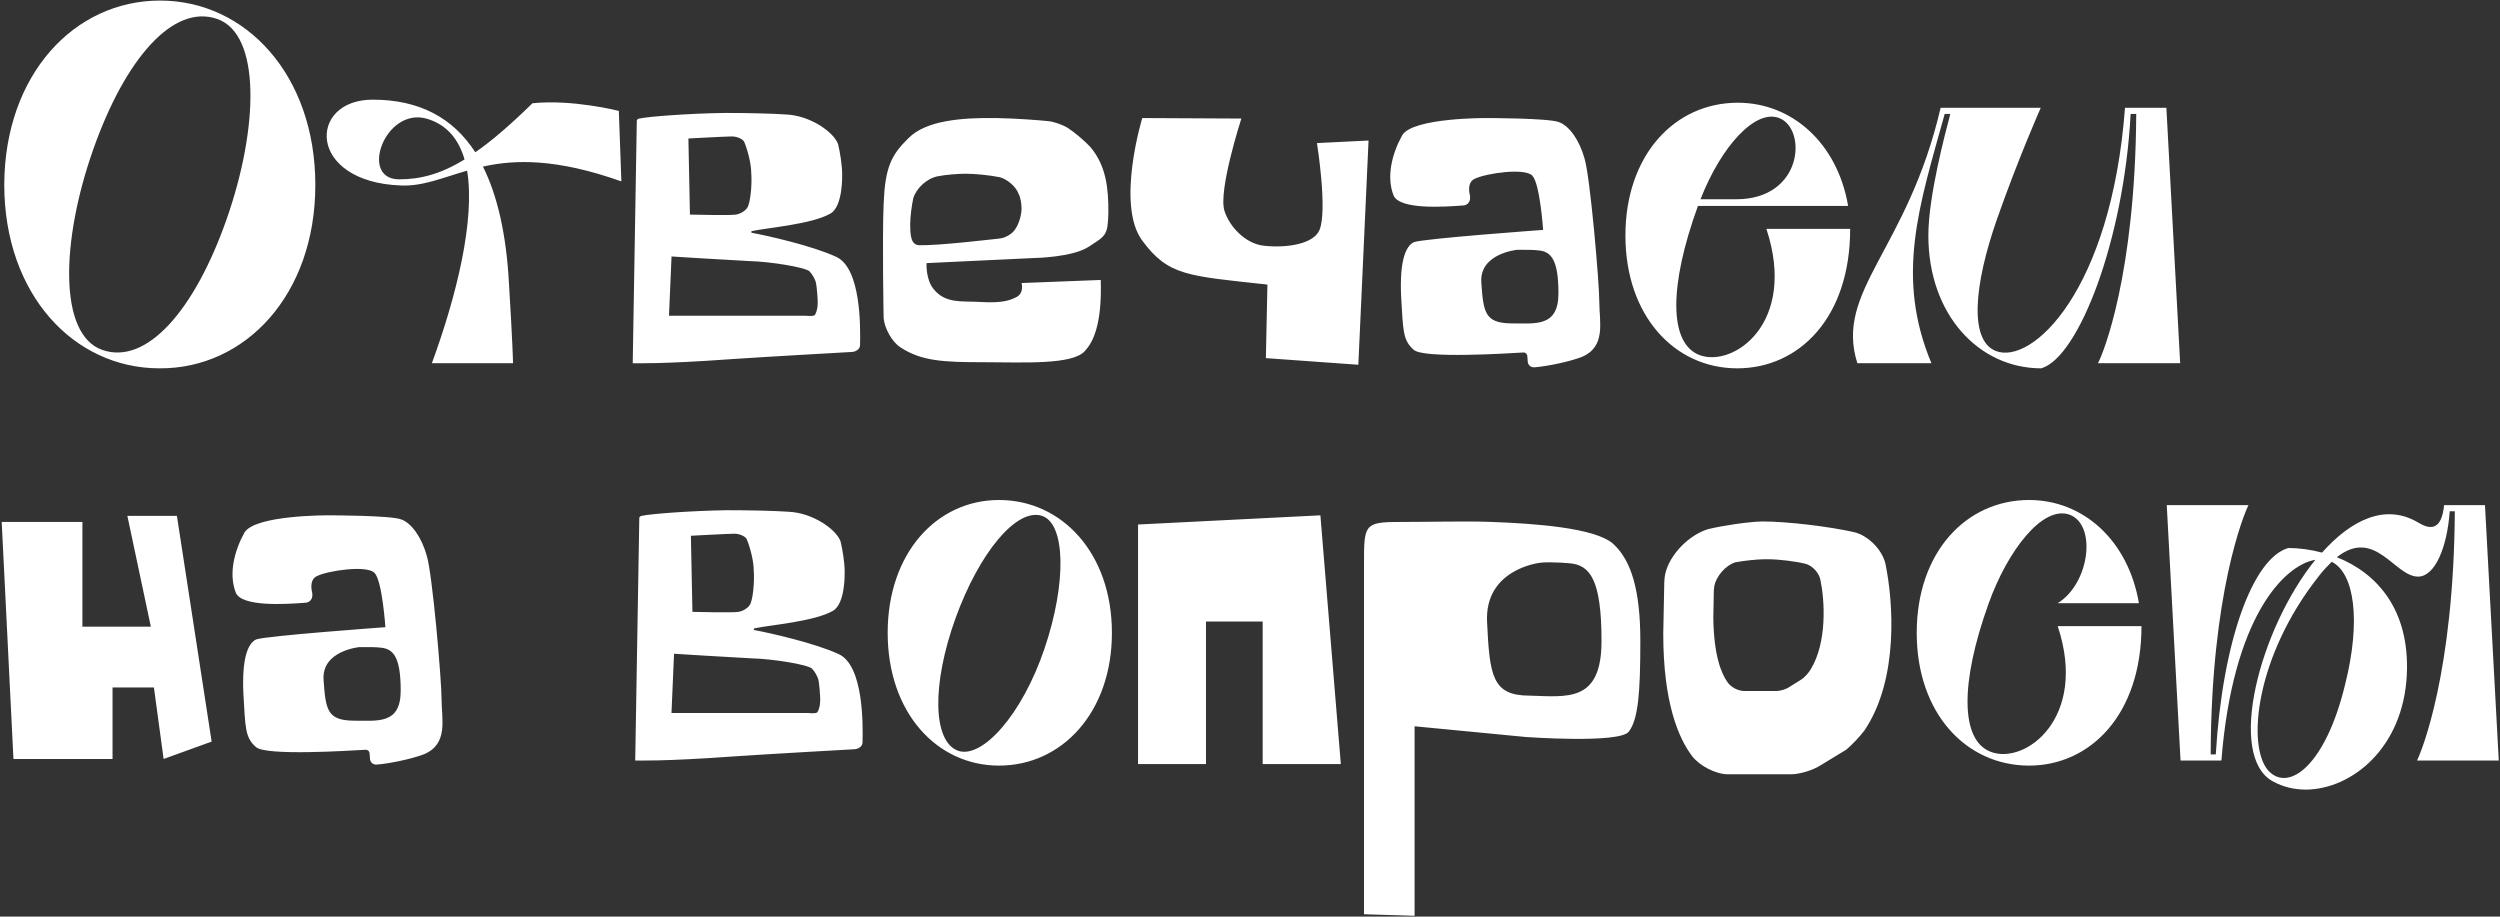 <?xml version="1.0" encoding="UTF-8"?> <svg xmlns="http://www.w3.org/2000/svg" width="881" height="323" viewBox="0 0 881 323" fill="none"><rect x="0" y="0" width="881" height="323" fill="#333333" stroke="none"/><path d="M56.4 0.2C86.64 0.2 111.12 26.48 111.12 65.18C111.12 103.88 86.46 129.98 56.22 129.8C25.98 129.8 1.5 103.7 1.5 65C1.68 26.3 26.16 0.2 56.4 0.2ZM79.8 77.42C91.14 45.2 92.04 12.08 76.56 6.68C61.08 1.28 44.16 20.54 32.82 52.76C21.48 84.98 20.58 117.92 36.06 123.32C51.54 128.72 68.46 109.64 79.8 77.42ZM180.812 128H152.192C160.832 104.42 167.492 77.6 164.612 60.14C155.792 62.66 148.952 65.72 141.212 65.36C108.092 64.1 108.452 35.12 131.312 35.12C147.692 35.12 159.572 41.42 167.492 53.66C173.252 49.7 179.912 43.94 187.652 36.38C201.872 34.94 218.072 39.08 218.072 39.08L218.972 63.92C196.112 55.82 181.532 56.18 170.192 58.7C175.412 69.14 178.472 83 179.372 100.1C180.632 120.8 180.812 128 180.812 128ZM140.672 63.2C148.052 63.2 155.252 61.4 163.712 56.18C161.552 48.8 157.232 43.76 150.212 41.78C135.632 37.82 126.452 63.2 140.672 63.2ZM294.792 90.56C303.432 94.7 303.252 115.22 303.072 121.7C303.072 122.96 301.632 124.04 300.012 124.04C293.712 124.4 271.032 125.66 257.712 126.56C233.052 128.36 222.972 128 222.972 128L224.412 42.5C224.412 42.14 224.952 41.78 225.312 41.78C228.372 41.06 242.952 39.98 255.372 39.8C262.932 39.8 271.752 39.98 276.972 40.34C285.612 40.7 293.892 46.64 295.332 50.78C296.052 53.66 296.772 58.34 296.772 61.22C296.772 61.4 296.772 61.58 296.772 61.58C296.772 61.58 297.132 72.74 292.632 75.26C286.152 79.04 270.132 80.3 265.272 81.38C264.912 81.38 264.732 81.56 264.732 81.74C264.732 81.92 264.912 82.1 265.272 82.1C270.132 83 286.332 86.6 294.792 90.56ZM257.892 48.08C255.912 48.08 242.592 48.8 242.592 48.8L243.132 75.62C243.132 75.62 257.532 75.98 259.332 75.62C260.772 75.44 262.572 74.36 263.292 73.28C264.372 71.84 265.092 65.36 264.732 60.86C264.732 57.8 263.472 52.76 262.212 49.88C261.492 48.8 259.512 48.08 257.892 48.08ZM288.132 107.3C288.312 106.04 287.772 100.64 287.592 99.92C287.412 98.66 286.332 96.68 285.252 95.6C283.632 94.16 271.392 92.18 264.012 92C256.632 91.64 236.652 90.38 236.652 90.38L235.752 111.26H283.992C283.992 111.26 286.872 111.62 287.232 110.9C287.772 110 288.132 108.38 288.132 107.3ZM384.298 51.86C389.878 58.52 390.598 66.44 390.598 74.72C390.418 83 389.698 83 383.938 86.78C378.178 90.74 364.498 90.92 364.498 90.92L326.518 92.72C326.518 92.72 326.158 98.48 329.038 101.9C333.178 107.12 339.298 106.04 345.238 106.4C351.178 106.76 354.958 106.4 358.018 104.78C361.078 103.34 359.998 99.74 359.998 99.74L387.898 98.66C388.438 115.04 384.838 120.98 382.318 123.68C377.998 128.72 359.998 127.64 346.318 127.64C332.638 127.64 324.718 127.28 317.338 122.42C314.278 120.44 311.758 115.76 311.398 112.16C311.398 112.16 310.858 84.44 311.398 71.66C311.938 58.88 314.098 54.56 320.218 48.62C326.338 42.5 338.578 41.42 351.178 41.6C359.098 41.78 365.578 42.32 369.358 42.68C371.338 42.86 374.398 43.94 376.198 45.02C378.718 46.64 382.318 49.7 384.298 51.86ZM357.838 80.66C359.098 78.86 359.998 75.62 359.998 73.46C359.998 71.84 359.638 69.5 358.918 68.24C358.018 65.72 354.958 63.2 352.438 62.48C349.018 61.76 343.618 61.22 340.378 61.22C337.498 61.22 333.178 61.58 330.478 62.12C326.698 62.84 322.918 66.26 321.838 69.86C321.298 72.38 320.758 76.34 320.758 78.86C320.758 79.22 320.758 79.58 320.758 79.76C320.758 85.16 322.018 86.24 323.818 86.42C330.838 86.6 350.098 84.26 352.078 84.08C354.238 83.9 356.758 82.46 357.838 80.66ZM402.537 41.6L437.457 41.78C437.457 41.78 429.177 67.34 431.517 74.36C433.317 79.94 438.897 85.88 445.377 86.6C453.837 87.5 463.017 85.88 464.997 81.02C467.877 74 464.097 50.42 464.097 50.42L482.277 49.52L478.677 128.54L446.097 126.2L446.637 100.28C418.557 97.22 411.717 97.22 402.537 84.8C393.177 72.2 402.537 41.6 402.537 41.6ZM563.595 106.4C563.595 113.42 566.115 122.24 557.295 125.84C552.975 127.46 545.415 129.08 540.735 129.44C540.555 129.44 540.555 129.44 540.555 129.44C539.475 129.44 538.575 128.72 538.395 127.64L538.215 125.3C538.035 124.58 537.495 124.22 536.955 124.22H536.775C530.475 124.58 501.855 126.38 498.255 123.32C494.295 119.9 494.475 116.48 493.755 104.42C493.215 92.36 495.195 86.78 498.255 85.34C501.495 84.08 543.795 81.02 543.795 81.02C543.795 81.02 542.715 64.82 540.015 61.94C537.495 59.06 523.635 61.04 519.675 63.02C517.335 64.1 517.515 66.98 518.055 69.14C518.055 69.32 518.055 69.68 518.055 69.86C518.055 71.12 517.155 72.2 515.895 72.38C509.055 72.92 493.035 74 491.055 68.78C488.535 62.3 490.515 54.2 494.115 47.72C497.715 41.42 523.815 41.6 523.815 41.6C523.815 41.6 545.775 41.6 549.375 43.04C552.975 44.3 556.575 49.34 558.375 55.82C560.355 62.12 563.595 99.56 563.595 106.4ZM532.275 113.96C541.095 113.96 549.195 115.4 549.195 103.34C549.195 91.28 546.495 88.58 541.995 88.22C540.555 88.04 538.395 88.04 537.135 88.04C536.415 88.04 535.335 88.04 534.615 88.04C534.615 88.04 521.295 89.3 522.015 99.56C522.735 110 523.275 113.78 532.275 113.96ZM651.278 72.56H598.358C588.098 100.82 588.098 120.98 598.898 125.12C610.778 129.62 633.458 113.96 622.478 80.66H651.998C651.998 112.16 633.818 129.8 612.218 129.8C590.078 129.8 572.798 111.26 572.798 83C572.798 54.74 590.078 36.2 612.398 36.2C631.478 36.2 647.498 50.42 651.278 72.56ZM626.978 41.6C618.698 38.36 606.638 51.32 599.258 70.22H611.858C635.438 70.22 636.878 45.38 626.978 41.6ZM763.432 38L768.292 128H739.312C741.112 124.76 752.452 97.04 752.812 40.16H750.832C748.492 84.62 732.472 126.02 719.332 129.8C697.372 129.8 679.552 110.9 679.552 83C679.552 69.14 685.492 47 687.292 40.16H685.312C676.312 72.56 667.852 97.4 680.632 128H654.532C646.432 102.44 672.172 88.22 683.872 38H719.152C719.152 38 711.232 55.82 703.672 77.42C695.752 100.1 693.772 119.9 703.312 123.68C716.092 128.72 743.992 102.44 748.852 38H763.432ZM4.74 267.46L0.6 183.94H29.04V220.84H53.16L44.88 181.78H62.34L74.58 261.34L57.66 267.46L54.24 242.26H39.66V267.46H4.74ZM155.607 246.4C155.607 253.42 158.127 262.24 149.307 265.84C144.987 267.46 137.427 269.08 132.747 269.44C132.567 269.44 132.567 269.44 132.567 269.44C131.487 269.44 130.587 268.72 130.407 267.64L130.227 265.3C130.047 264.58 129.507 264.22 128.967 264.22H128.787C122.487 264.58 93.867 266.38 90.267 263.32C86.307 259.9 86.487 256.48 85.767 244.42C85.227 232.36 87.207 226.78 90.267 225.34C93.507 224.08 135.807 221.02 135.807 221.02C135.807 221.02 134.727 204.82 132.027 201.94C129.507 199.06 115.647 201.04 111.687 203.02C109.347 204.1 109.527 206.98 110.067 209.14C110.067 209.32 110.067 209.68 110.067 209.86C110.067 211.12 109.167 212.2 107.907 212.38C101.067 212.92 85.047 214 83.067 208.78C80.547 202.3 82.527 194.2 86.127 187.72C89.727 181.42 115.827 181.6 115.827 181.6C115.827 181.6 137.787 181.6 141.387 183.04C144.987 184.3 148.587 189.34 150.387 195.82C152.367 202.12 155.607 239.56 155.607 246.4ZM124.287 253.96C133.107 253.96 141.207 255.4 141.207 243.34C141.207 231.28 138.507 228.58 134.007 228.22C132.567 228.04 130.407 228.04 129.147 228.04C128.427 228.04 127.347 228.04 126.627 228.04C126.627 228.04 113.307 229.3 114.027 239.56C114.747 250 115.287 253.78 124.287 253.96ZM295.671 230.56C304.311 234.7 304.131 255.22 303.951 261.7C303.951 262.96 302.511 264.04 300.891 264.04C294.591 264.4 271.911 265.66 258.591 266.56C233.931 268.36 223.851 268 223.851 268L225.291 182.5C225.291 182.14 225.831 181.78 226.191 181.78C229.251 181.06 243.831 179.98 256.251 179.8C263.811 179.8 272.631 179.98 277.851 180.34C286.491 180.7 294.771 186.64 296.211 190.78C296.931 193.66 297.651 198.34 297.651 201.22C297.651 201.4 297.651 201.58 297.651 201.58C297.651 201.58 298.011 212.74 293.511 215.26C287.031 219.04 271.011 220.3 266.151 221.38C265.791 221.38 265.611 221.56 265.611 221.74C265.611 221.92 265.791 222.1 266.151 222.1C271.011 223 287.211 226.6 295.671 230.56ZM258.771 188.08C256.791 188.08 243.471 188.8 243.471 188.8L244.011 215.62C244.011 215.62 258.411 215.98 260.211 215.62C261.651 215.44 263.451 214.36 264.171 213.28C265.251 211.84 265.971 205.36 265.611 200.86C265.611 197.8 264.351 192.76 263.091 189.88C262.371 188.8 260.391 188.08 258.771 188.08ZM289.011 247.3C289.191 246.04 288.651 240.64 288.471 239.92C288.291 238.66 287.211 236.68 286.131 235.6C284.511 234.16 272.271 232.18 264.891 232C257.511 231.64 237.531 230.38 237.531 230.38L236.631 251.26H284.871C284.871 251.26 287.751 251.62 288.111 250.9C288.651 250 289.011 248.38 289.011 247.3ZM352.057 176.2C374.197 176.2 391.837 194.92 391.837 223C391.837 251.08 374.197 269.8 352.057 269.8C330.097 269.8 312.817 251.08 312.817 223C312.817 194.92 330.097 176.2 352.057 176.2ZM368.077 228.58C375.997 205.18 375.457 184.48 367.177 181.78C358.177 178.9 345.037 194.92 336.757 217.78C328.297 241.18 328.657 261.34 337.657 264.58C346.117 267.46 360.157 251.98 368.077 228.58ZM401.047 269.26V184.84L465.307 181.6L472.507 269.26H444.967V219.04H424.987V269.26H401.047ZM568.515 191.68C574.815 197.44 578.055 207.88 578.055 225.88C578.055 244.06 577.335 253.6 573.915 257.92C570.315 262.06 537.735 259.72 537.735 259.72L498.495 255.94V322.72L480.675 322.18V198.88C480.675 185.02 480.675 183.94 493.095 183.94C503.895 183.94 517.755 183.58 525.855 183.94C540.255 184.48 562.215 185.92 568.515 191.68ZM538.995 245.14C552.315 245.5 564.375 247.66 564.375 225.88C564.375 204.1 560.235 199.24 553.395 198.52C551.595 198.34 548.355 198.16 546.375 198.16C545.295 198.16 543.675 198.16 542.595 198.34C542.595 198.34 522.975 200.5 524.055 219.4C524.955 238.12 525.855 245.14 538.995 245.14ZM664.432 198.7C667.132 211.66 669.292 239.2 657.052 257.38C655.432 259.54 652.552 262.6 650.572 264.22L641.392 269.8C638.872 271.42 634.192 272.86 631.132 272.86H608.992C604.672 272.86 599.092 269.98 596.392 266.56C591.532 260.26 586.132 247.66 586.132 223.36L586.492 205.18C586.492 204.28 586.672 202.84 586.852 202.12C588.472 195.28 595.312 188.44 601.972 186.46C607.192 185.2 615.652 183.94 620.872 183.76C630.052 183.76 644.632 185.56 653.452 187.54C658.492 188.8 663.352 193.84 664.432 198.7ZM638.152 235.78C643.912 226.24 643.012 211.66 641.572 204.64C641.212 202.12 638.872 199.42 636.352 198.7C632.752 197.8 626.812 197.08 623.032 197.08C622.852 197.08 622.312 197.08 621.952 197.08C619.072 197.08 614.392 197.62 611.512 198.16C608.092 199.24 604.852 203.02 604.132 206.44C604.132 206.98 603.952 207.7 603.952 208.06L603.772 217.78C603.952 230.74 606.472 237.22 608.812 240.46C610.072 242.26 612.592 243.52 614.752 243.52H614.932H625.552C625.732 243.52 625.732 243.52 625.912 243.52C627.172 243.52 629.332 242.98 630.592 242.08L634.912 239.38C635.992 238.66 637.432 237.04 638.152 235.78ZM700.834 212.56C690.574 241 690.934 260.98 701.554 264.94C713.614 269.62 735.934 253.06 725.134 220.66H754.654C754.654 251.98 736.474 269.8 715.054 269.8C692.914 269.8 675.454 251.44 675.454 223C675.454 194.56 692.914 176.2 715.054 176.2C734.134 176.2 749.974 190.42 753.754 212.56H725.134C736.294 205.72 738.994 185.2 729.454 181.42C719.914 177.82 707.494 194.02 700.834 212.56ZM875.702 178L880.562 268H851.762C853.382 264.76 864.722 237.04 865.082 180.16H863.282C862.382 192.94 858.062 203.2 852.122 203.2C843.842 203.2 837.002 185.74 823.502 196.36C837.542 201.94 849.242 214.72 848.162 237.76C846.902 263.68 828.722 278.08 812.702 278.26C808.562 278.26 804.602 277.36 801.002 275.38C784.622 266.56 796.142 221.74 815.942 197.26C804.602 199.24 786.782 217.96 782.822 268H768.422L763.562 178H792.362C790.742 181.24 779.222 208.96 779.042 265.84H780.842C783.182 226.24 793.802 196.72 806.402 193.12C810.182 193.12 814.322 193.66 818.282 194.74C828.542 183.22 840.602 177.28 852.122 184.12C856.262 186.64 860.402 187.18 861.302 178H875.702ZM826.382 241.36C832.142 218.5 829.622 201.94 821.702 197.98C820.262 199.42 818.642 201.04 817.022 203.2C794.882 231.28 791.642 262.96 799.382 271.6C806.582 279.34 819.542 269.62 826.382 241.36Z" fill="white"></path></svg> 
